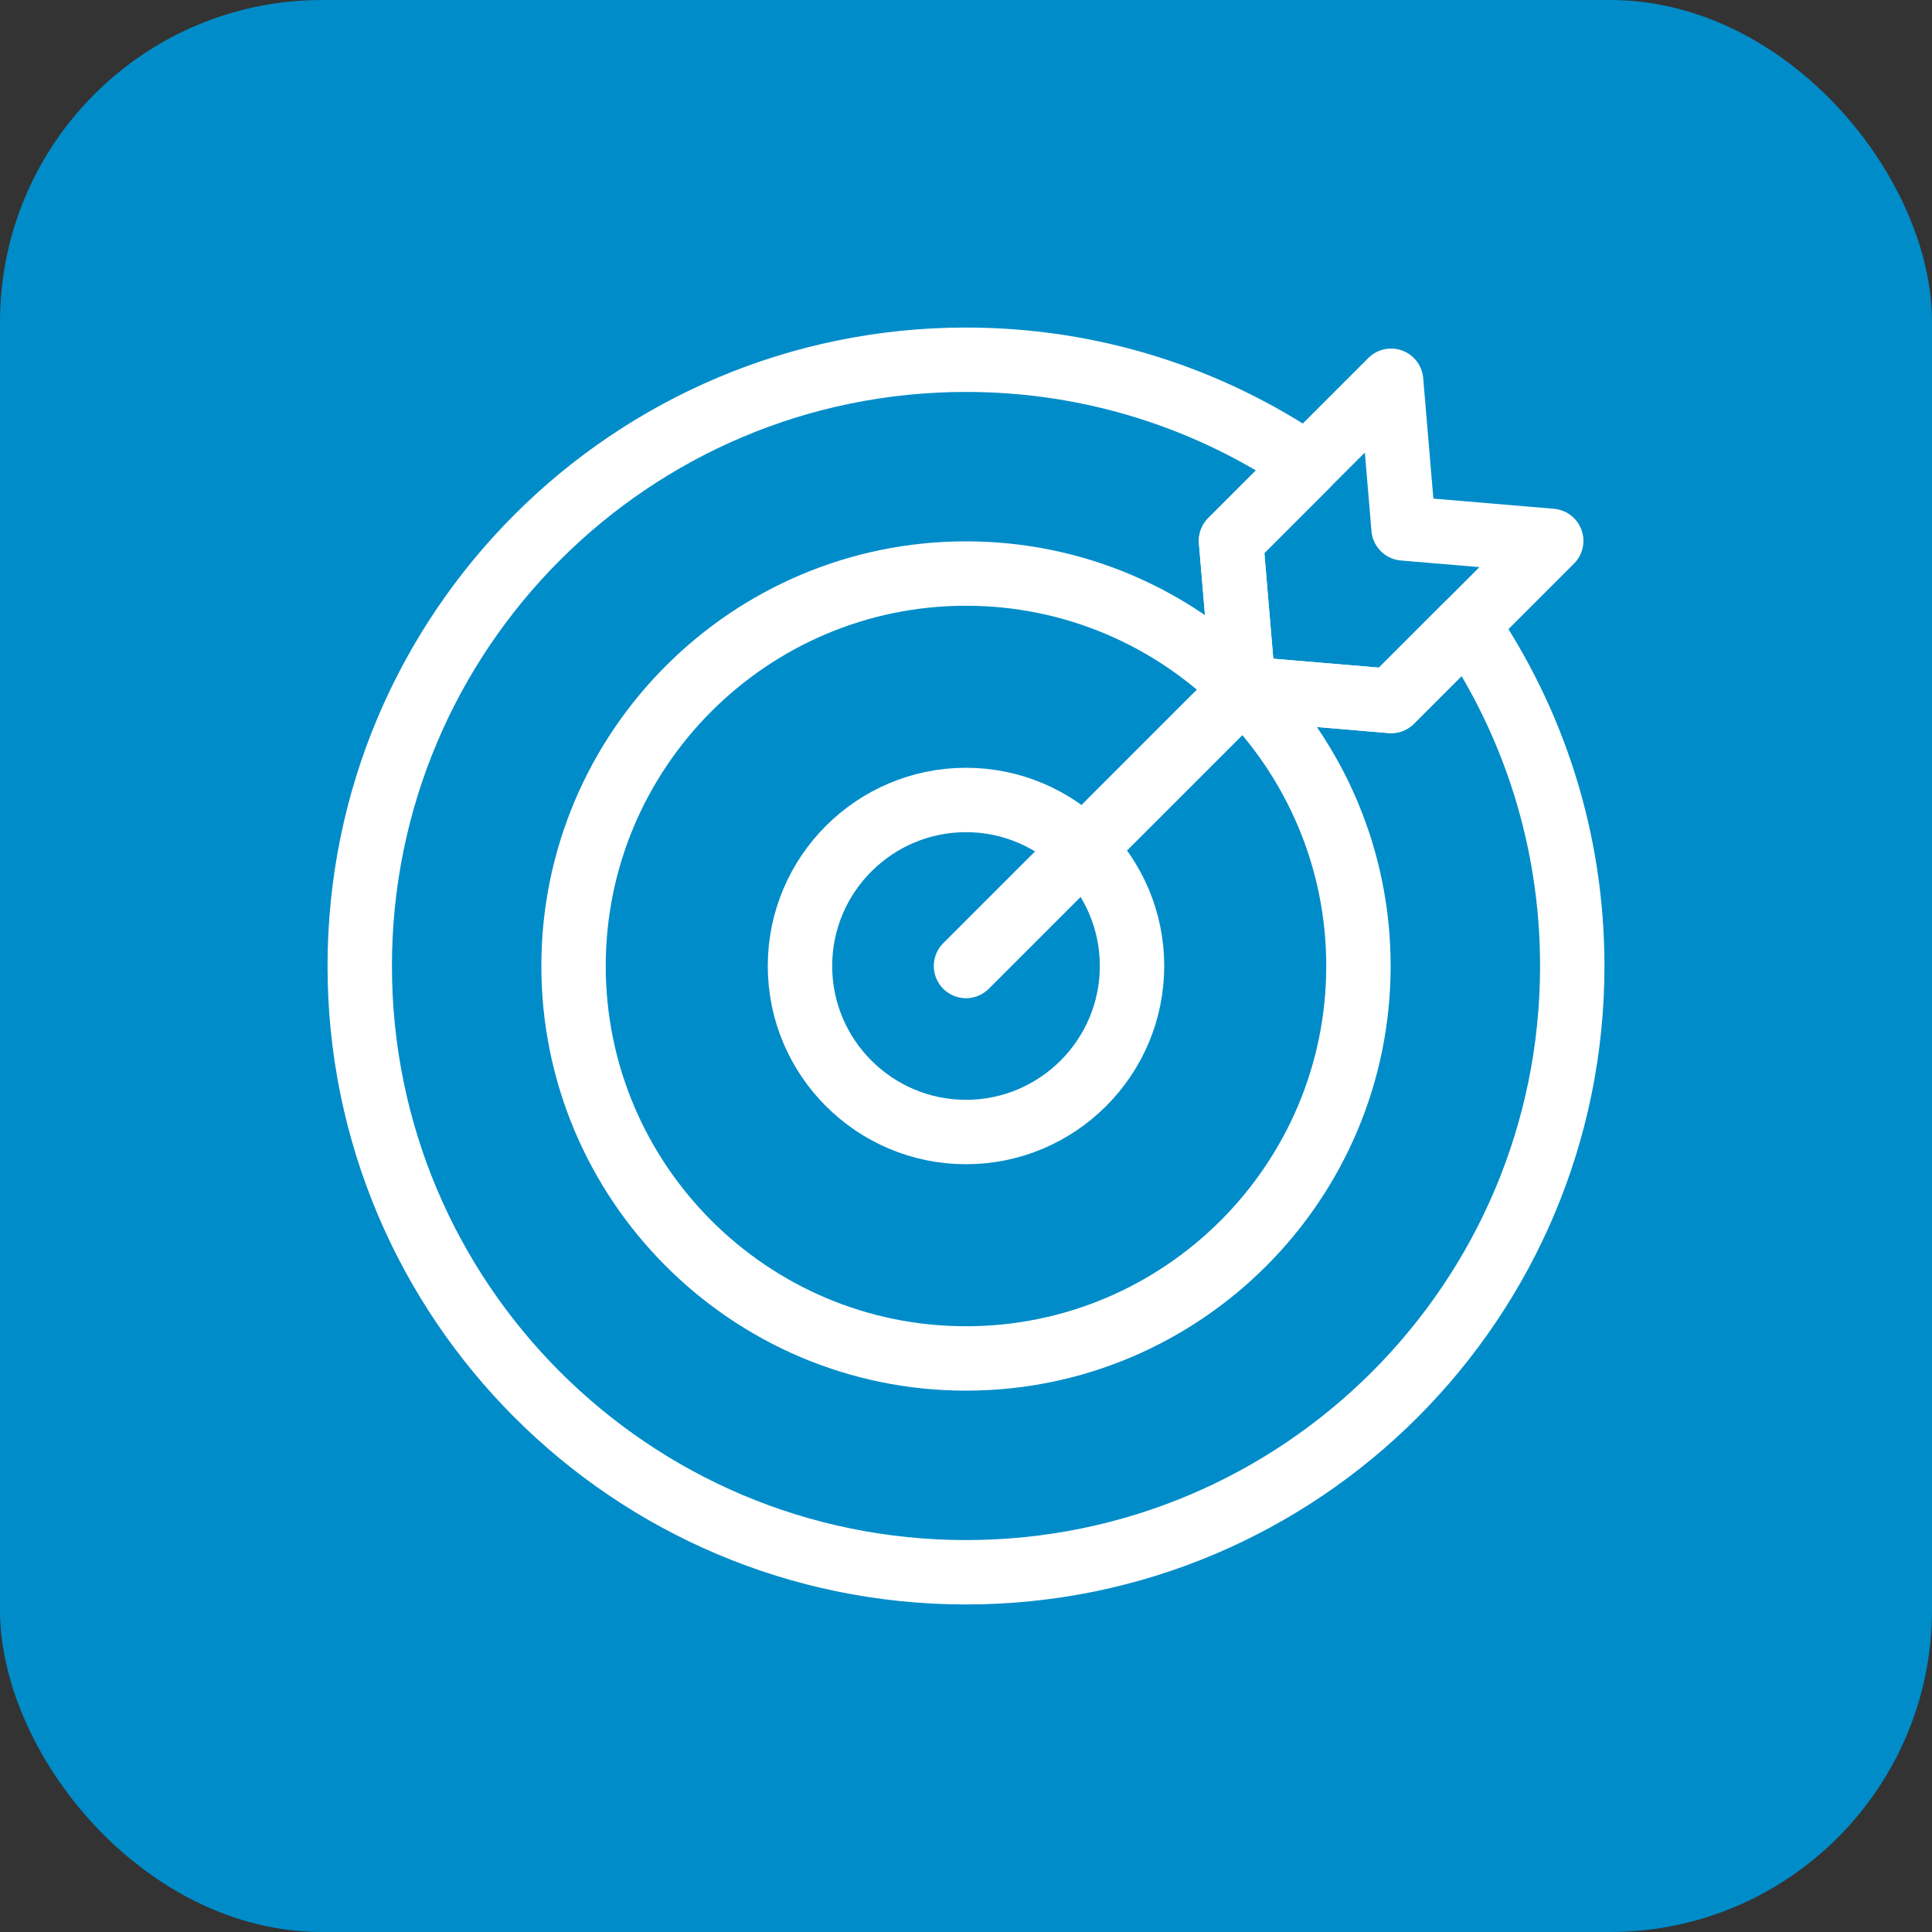 <svg xmlns="http://www.w3.org/2000/svg" width="60" height="60" viewBox="0 0 60 60" fill="none"><rect x="0" y="0" width="60" height="60" fill="#333333" stroke="none"/><rect width="60" height="60" rx="10" fill="#008CC9"></rect><g clip-path="url(#clip0_11805_1032)"><path d="M30 42.188C23.28 42.188 17.812 36.72 17.812 30C17.812 23.28 23.28 17.812 30 17.812C36.72 17.812 42.188 23.28 42.188 30C42.188 36.72 36.72 42.188 30 42.188Z" stroke="white" stroke-width="2" stroke-miterlimit="10" stroke-linecap="round" stroke-linejoin="round"></path><path d="M30 35.156C27.157 35.156 24.844 32.843 24.844 30C24.844 27.157 27.157 24.844 30 24.844C32.843 24.844 35.156 27.157 35.156 30C35.156 32.843 32.843 35.156 30 35.156Z" stroke="white" stroke-width="2" stroke-miterlimit="10" stroke-linecap="round" stroke-linejoin="round"></path><path d="M30 30L38.618 21.382" stroke="white" stroke-width="2" stroke-miterlimit="10" stroke-linecap="round" stroke-linejoin="round"></path><path d="M48.174 16.797L43.202 21.769L38.617 21.382L38.23 16.797L43.202 11.825L43.589 16.41L48.174 16.797Z" stroke="white" stroke-width="2" stroke-miterlimit="10" stroke-linecap="round" stroke-linejoin="round"></path><path d="M45.566 19.406L43.203 21.769L38.618 21.382L38.231 16.797L40.594 14.434C37.576 12.376 33.929 11.172 30 11.172C19.602 11.172 11.172 19.602 11.172 30C11.172 40.398 19.602 48.828 30 48.828C40.398 48.828 48.828 40.398 48.828 30C48.828 26.071 47.624 22.424 45.566 19.406Z" stroke="white" stroke-width="2" stroke-miterlimit="10" stroke-linecap="round" stroke-linejoin="round"></path></g><defs><clipPath id="clip0_11805_1032"><rect width="40" height="40" fill="white" transform="translate(10 10)"></rect></clipPath></defs></svg>